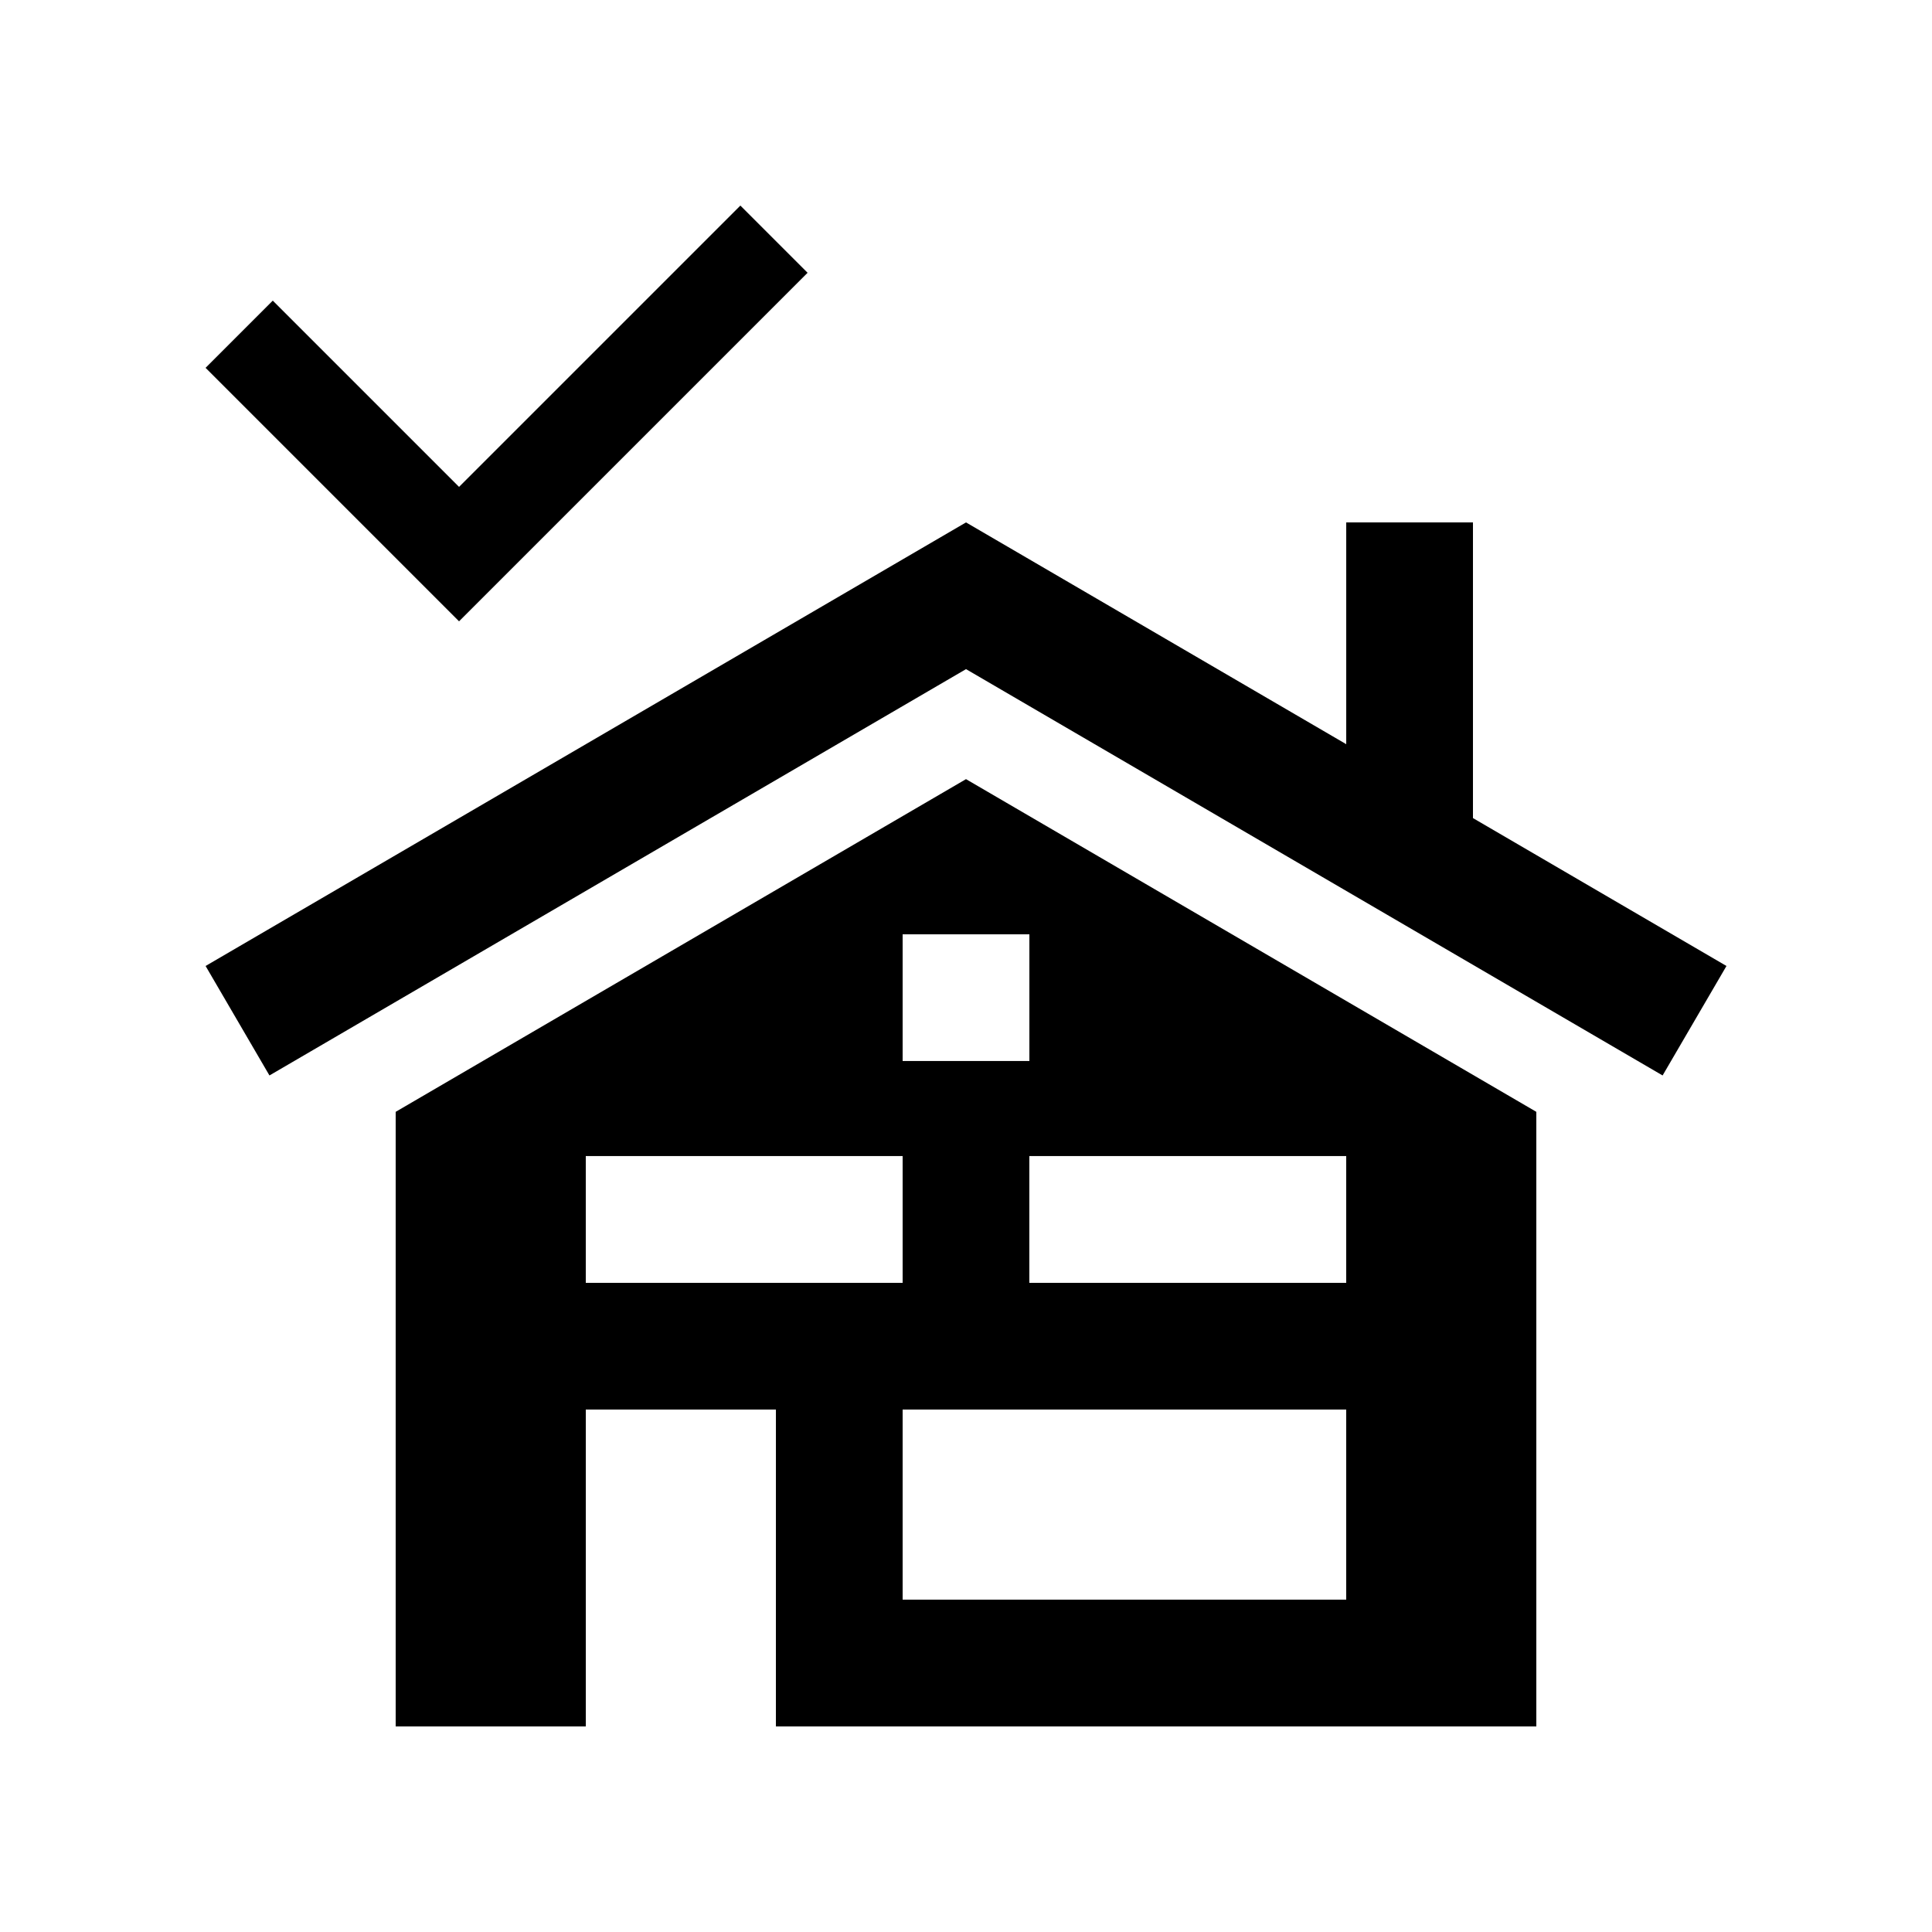<?xml version="1.0" encoding="UTF-8"?>
<!-- Uploaded to: ICON Repo, www.svgrepo.com, Generator: ICON Repo Mixer Tools -->
<svg fill="#000000" width="800px" height="800px" version="1.1" viewBox="144 144 512 512" xmlns="http://www.w3.org/2000/svg">
 <g>
  <path d="m400 350.48-151.14 88.168v162.87h50.383v-83.973h50.383l-0.004 83.973h201.52v-162.87zm-16.793 41.117h33.59v33.586h-33.59zm-83.969 92.367v-33.59h83.969v33.59zm201.52 83.965h-117.55v-50.383h117.55zm0-83.965h-83.973v-33.59h83.973z"/>
  <path d="m534.35 360.8v-78.355h-33.586v58.773l-100.76-58.773-201.52 117.55 16.922 29.012 184.6-107.68 184.6 107.68 16.926-29.012z"/>
  <path d="m358.02 216.29-92.367 92.367-67.172-67.176 17.809-17.812 49.363 49.363 74.555-74.551z"/>
 </g>
</svg>